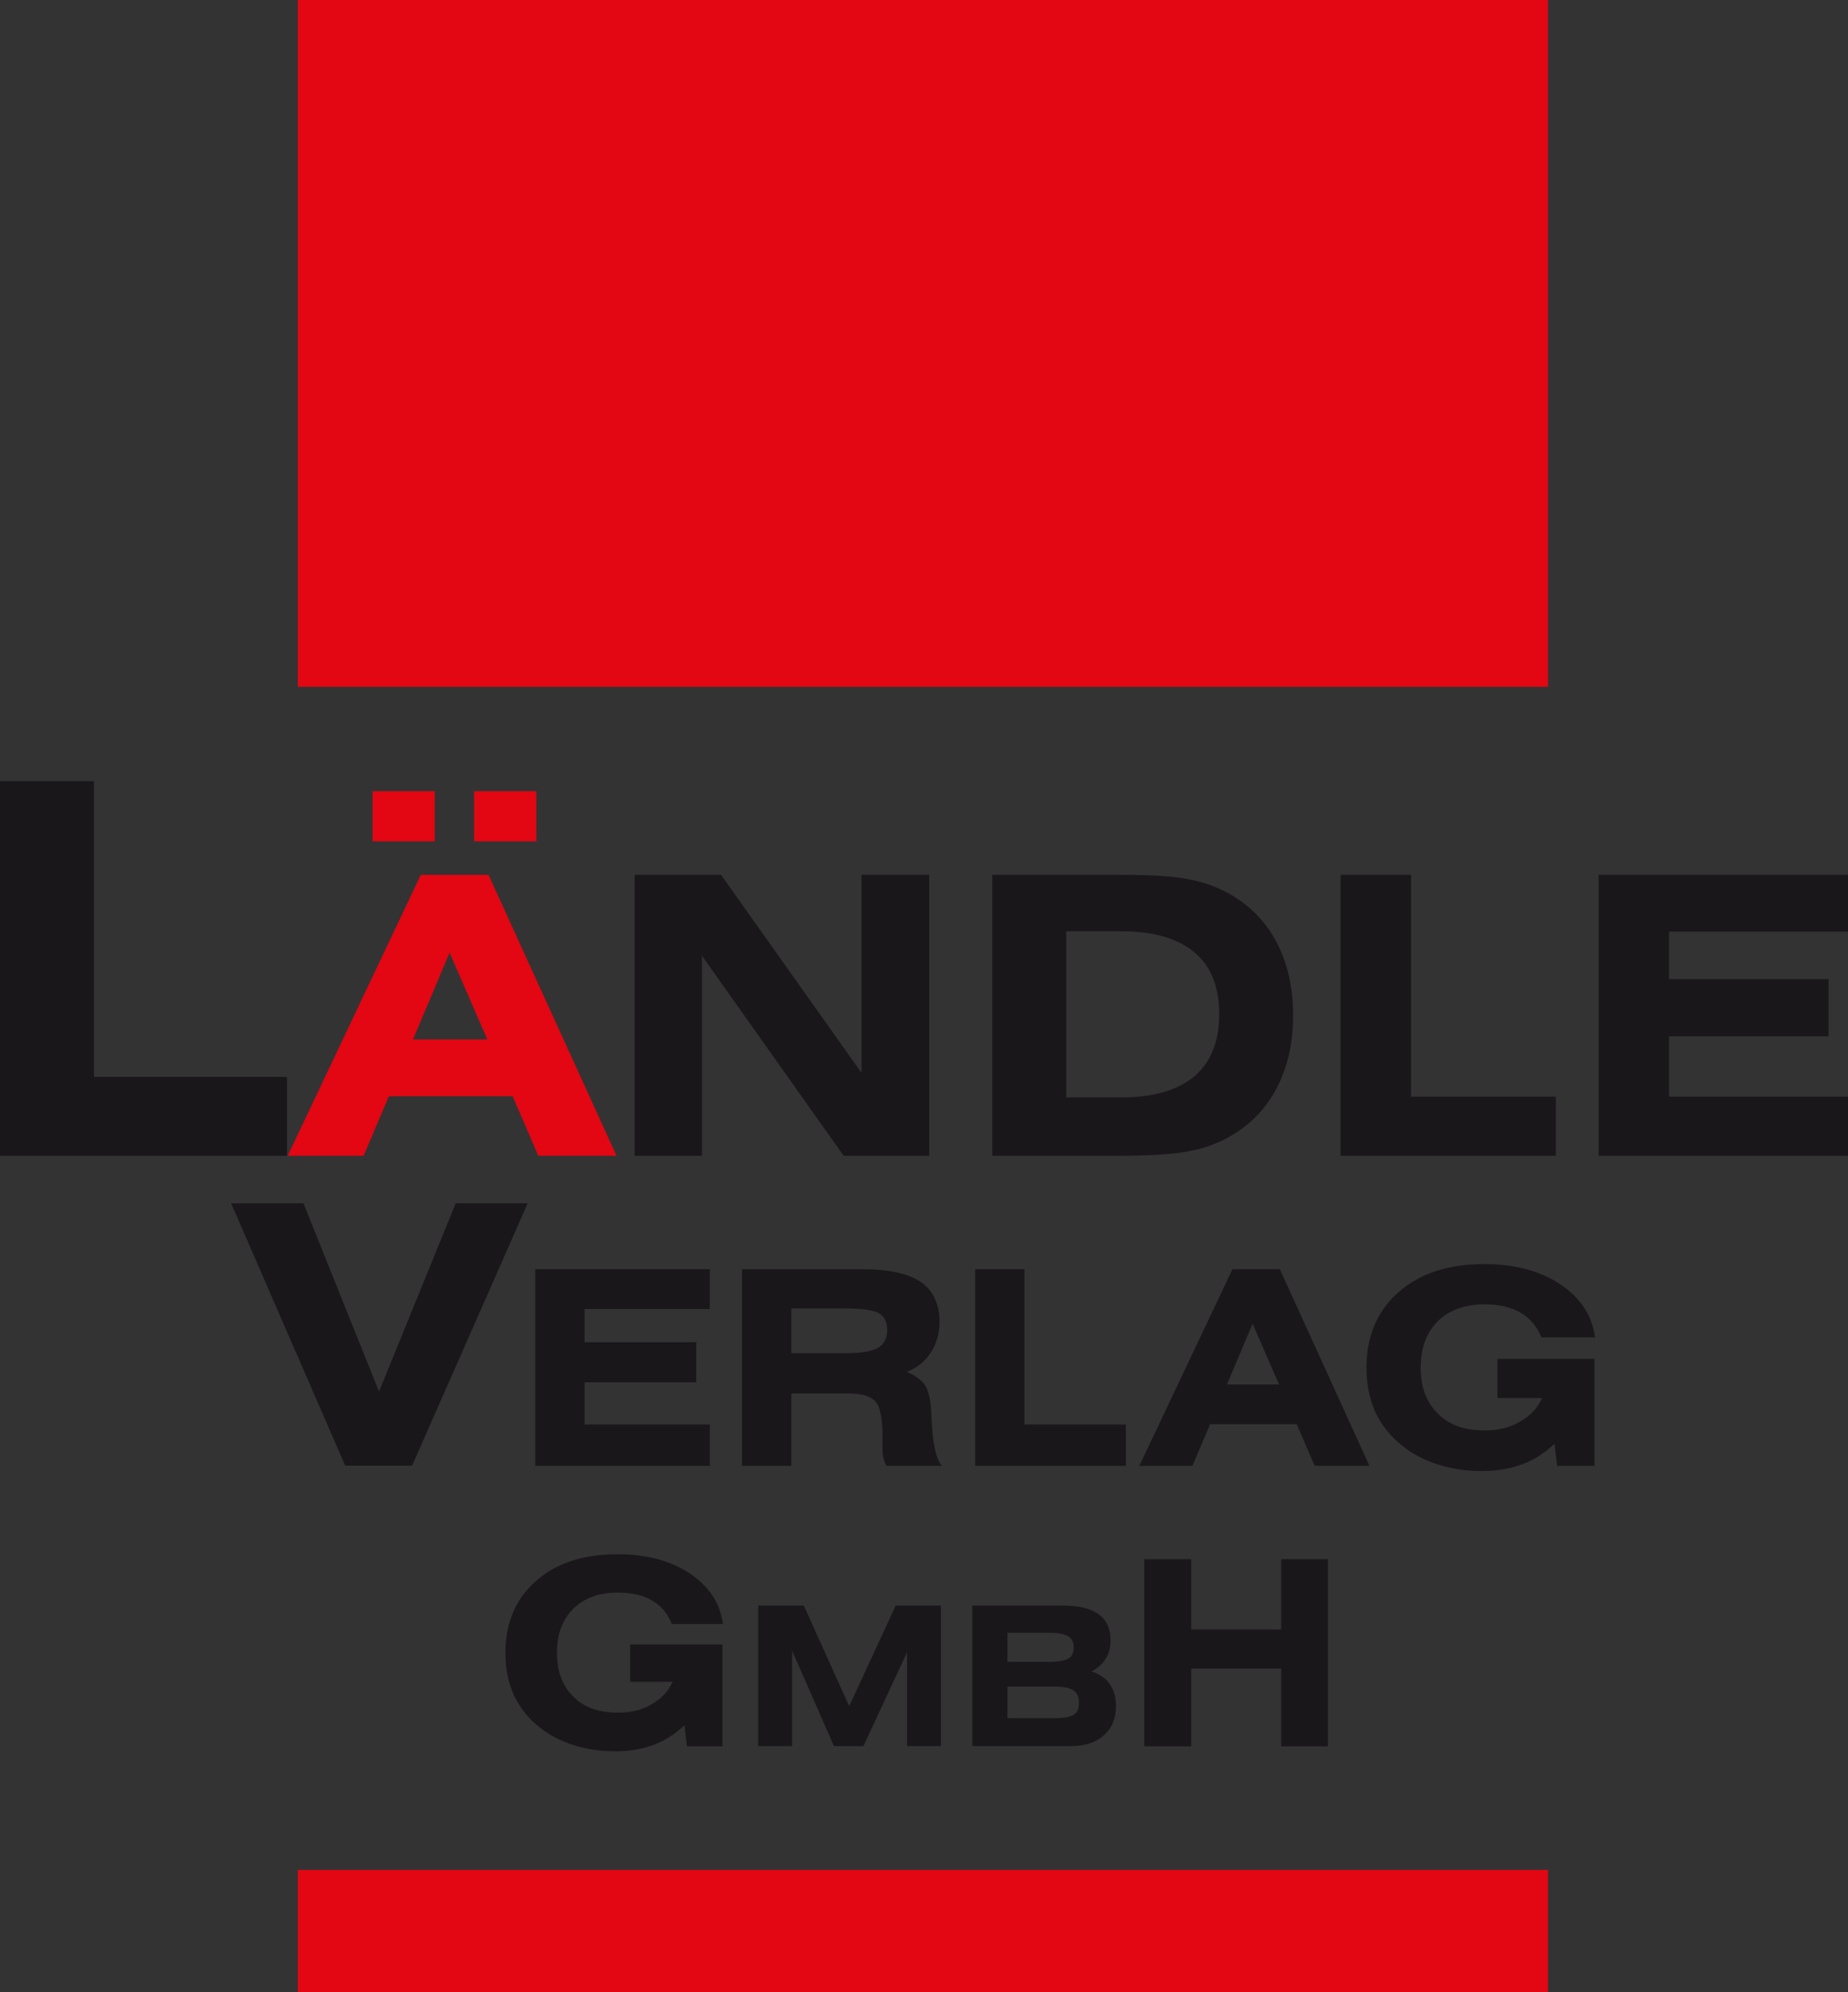 <?xml version="1.0" encoding="utf-8"?>
<!-- Generator: Adobe Illustrator 15.1.0, SVG Export Plug-In . SVG Version: 6.00 Build 0)  -->
<!DOCTYPE svg PUBLIC "-//W3C//DTD SVG 1.1//EN" "http://www.w3.org/Graphics/SVG/1.1/DTD/svg11.dtd">
<svg version="1.1" id="Layer_1" xmlns="http://www.w3.org/2000/svg" xmlns:xlink="http://www.w3.org/1999/xlink" x="0px" y="0px"
	 width="71.23px" height="76.795px" viewBox="0 0 71.23 76.795" enable-background="new 0 0 71.23 76.795" xml:space="preserve">
<rect x="0" y="0" width="71.23" height="76.795" fill="#333333" stroke="none"/>
<rect x="11.48" y="72.081" fill="#E30613" width="48.189" height="6.057"/>
<g>
	<path fill="#1A171B" d="M25.199,67.257c-0.439,0.17-0.939,0.25-1.489,0.25c-0.56,0-1.09-0.08-1.579-0.23
		c-0.5-0.16-0.939-0.38-1.3-0.669c-0.459-0.351-0.789-0.77-1.019-1.25c-0.221-0.479-0.33-1.029-0.33-1.649
		c0-1.149,0.39-2.079,1.18-2.768c0.779-0.69,1.828-1.03,3.147-1.03c1.109,0,2.039,0.25,2.778,0.74c0.75,0.5,1.17,1.149,1.279,1.949
		h-1.969c-0.17-0.41-0.42-0.71-0.77-0.91c-0.34-0.2-0.789-0.3-1.319-0.3c-0.72,0-1.289,0.21-1.709,0.62
		c-0.42,0.42-0.631,0.979-0.631,1.699c0,0.72,0.211,1.279,0.631,1.689c0.41,0.42,0.989,0.62,1.709,0.62c0.5,0,0.93-0.1,1.3-0.32
		c0.38-0.21,0.649-0.5,0.818-0.87H24.29v-1.439h3.557v3.928h-1.368l-0.1-0.81C26.028,66.838,25.638,67.097,25.199,67.257"/>
	<polygon fill="#1A171B" points="29.226,61.889 30.982,61.889 32.731,65.77 34.525,61.889 36.268,61.889 36.268,67.309 
		34.961,67.309 34.961,63.691 33.279,67.309 32.146,67.309 30.531,63.631 30.531,67.309 29.226,67.309 	"/>
	<path fill="#1A171B" d="M37.476,61.89h3.506c0.607,0,1.065,0.112,1.366,0.338c0.308,0.225,0.458,0.563,0.458,1.013
		c0,0.263-0.061,0.496-0.188,0.698c-0.121,0.203-0.309,0.368-0.549,0.488c0.315,0.105,0.549,0.263,0.706,0.488
		c0.158,0.233,0.24,0.511,0.24,0.849c0,0.48-0.157,0.856-0.474,1.133c-0.307,0.278-0.742,0.413-1.291,0.413h-3.775V61.89z
		 M38.833,62.94v1.119h1.607c0.36,0,0.608-0.046,0.743-0.128c0.136-0.083,0.203-0.225,0.203-0.428c0-0.203-0.075-0.345-0.218-0.428
		c-0.143-0.09-0.391-0.135-0.729-0.135H38.833z M40.644,66.229c0.368,0,0.615-0.045,0.751-0.135c0.127-0.083,0.194-0.24,0.194-0.458
		c0-0.218-0.074-0.383-0.218-0.481c-0.149-0.097-0.39-0.142-0.728-0.142h-1.811v1.216H40.644z"/>
	<polygon fill="#1A171B" points="44.106,60.102 45.915,60.102 45.915,62.81 49.384,62.81 49.384,60.102 51.183,60.102 
		51.183,67.317 49.384,67.317 49.384,64.318 45.915,64.318 45.915,67.317 44.106,67.317 	"/>
</g>
<g>
	<rect x="11.48" fill-rule="evenodd" clip-rule="evenodd" fill="#E30613" width="48.188" height="26.475"/>
</g>
<polygon fill="#1A171B" points="8.908,46.384 11.696,46.384 14.609,53.64 17.565,46.384 20.339,46.384 15.884,56.497 13.306,56.497 
	"/>
<polygon fill="#1A171B" points="20.632,48.925 27.36,48.925 27.36,50.458 22.531,50.458 22.531,51.738 26.836,51.738 26.836,53.282 
	22.531,53.282 22.531,54.909 27.36,54.909 27.36,56.505 20.632,56.505 "/>
<path fill="#1A171B" d="M28.602,48.926h4.661c1.008,0,1.753,0.168,2.235,0.493c0.473,0.336,0.715,0.85,0.715,1.543
	c0,0.441-0.116,0.84-0.336,1.176c-0.221,0.347-0.536,0.588-0.924,0.745c0.336,0.137,0.566,0.316,0.703,0.515
	c0.137,0.21,0.221,0.577,0.241,1.102c0,0.042,0,0.116,0.011,0.21c0.042,0.934,0.168,1.532,0.398,1.795h-2.132
	c-0.052-0.084-0.094-0.168-0.114-0.273c-0.031-0.094-0.042-0.199-0.042-0.315v-0.514c0-0.693-0.084-1.155-0.263-1.365
	c-0.189-0.22-0.535-0.325-1.061-0.325h-0.042h-2.151v2.792h-1.9V48.926z M32.653,52.159c0.567,0,0.966-0.074,1.197-0.21
	c0.23-0.136,0.347-0.368,0.347-0.682c0-0.305-0.106-0.525-0.326-0.651c-0.21-0.116-0.65-0.179-1.302-0.179h-2.067v1.722H32.653z"/>
<polygon fill="#1A171B" points="37.589,48.925 39.487,48.925 39.487,54.909 43.395,54.909 43.395,56.505 37.589,56.505 "/>
<path fill="#1A171B" d="M47.504,48.925h1.827l3.454,7.58h-2.11l-0.693-1.607h-3.338l-0.683,1.607h-2.047L47.504,48.925z
	 M49.299,53.366l-1.018-2.341l-0.987,2.341H49.299z"/>
<path fill="#1A171B" d="M58.676,56.442c-0.463,0.178-0.987,0.262-1.563,0.262c-0.589,0-1.146-0.084-1.66-0.241
	c-0.524-0.168-0.986-0.399-1.364-0.703c-0.483-0.368-0.83-0.809-1.071-1.313c-0.23-0.504-0.347-1.081-0.347-1.732
	c0-1.207,0.41-2.184,1.239-2.908c0.819-0.724,1.921-1.081,3.307-1.081c1.165,0,2.142,0.262,2.919,0.777
	c0.787,0.524,1.229,1.207,1.344,2.047H59.41c-0.179-0.431-0.441-0.745-0.809-0.955c-0.356-0.21-0.829-0.316-1.386-0.316
	c-0.756,0-1.354,0.221-1.795,0.652c-0.44,0.44-0.661,1.028-0.661,1.784s0.221,1.344,0.661,1.774
	c0.431,0.441,1.039,0.651,1.795,0.651c0.525,0,0.977-0.105,1.365-0.336c0.398-0.22,0.683-0.525,0.86-0.913H57.72v-1.512h3.737v4.126
	H60.02l-0.105-0.851C59.547,56.001,59.137,56.274,58.676,56.442"/>
<g>
	<polygon fill="#1A171B" points="0,30.109 3.621,30.109 3.621,41.511 11.062,41.511 11.062,44.552 0,44.552 	"/>
	<path fill="#E30613" d="M11.089,44.552l5.13-10.83h2.61l4.935,10.83h-3.015l-0.99-2.295h-4.77l-0.975,2.295H11.089z M16.759,32.432
		h-2.399v-1.935h2.399V32.432z M15.919,40.067h2.865l-1.455-3.345L15.919,40.067z M20.674,32.432h-2.399v-1.935h2.399V32.432z"/>
	<polygon fill="#1A171B" points="24.462,33.722 27.792,33.722 33.207,41.357 33.207,33.722 35.815,33.722 35.815,44.552 
		32.517,44.552 27.057,36.842 27.057,44.552 24.462,44.552 	"/>
	<path fill="#1A171B" d="M45.777,33.887c0.585,0.105,1.095,0.286,1.56,0.54c0.795,0.436,1.425,1.065,1.859,1.875
		c0.436,0.825,0.646,1.771,0.646,2.835c0,1.065-0.21,2.01-0.646,2.835c-0.435,0.81-1.064,1.44-1.859,1.875
		c-0.465,0.255-0.975,0.435-1.56,0.54s-1.471,0.165-2.641,0.165h-4.89v-10.83h4.89C44.307,33.722,45.192,33.767,45.777,33.887
		 M41.097,42.302h2.101c1.245,0,2.189-0.27,2.836-0.81c0.644-0.555,0.96-1.35,0.96-2.4s-0.316-1.845-0.96-2.385
		c-0.646-0.54-1.591-0.81-2.836-0.81h-2.101V42.302z"/>
	<polygon fill="#1A171B" points="51.672,33.722 54.387,33.722 54.387,42.272 59.967,42.272 59.967,44.552 51.672,44.552 	"/>
	<polygon fill="#1A171B" points="61.616,33.722 71.23,33.722 71.23,35.912 64.331,35.912 64.331,37.742 70.481,37.742 
		70.481,39.947 64.331,39.947 64.331,42.272 71.23,42.272 71.23,44.552 61.616,44.552 	"/>
</g>
<g>
	<rect x="10.064" y="76.795" fill-rule="evenodd" clip-rule="evenodd" fill="#FFFFFF" width="51.021" height="2.686"/>
</g>
</svg>
